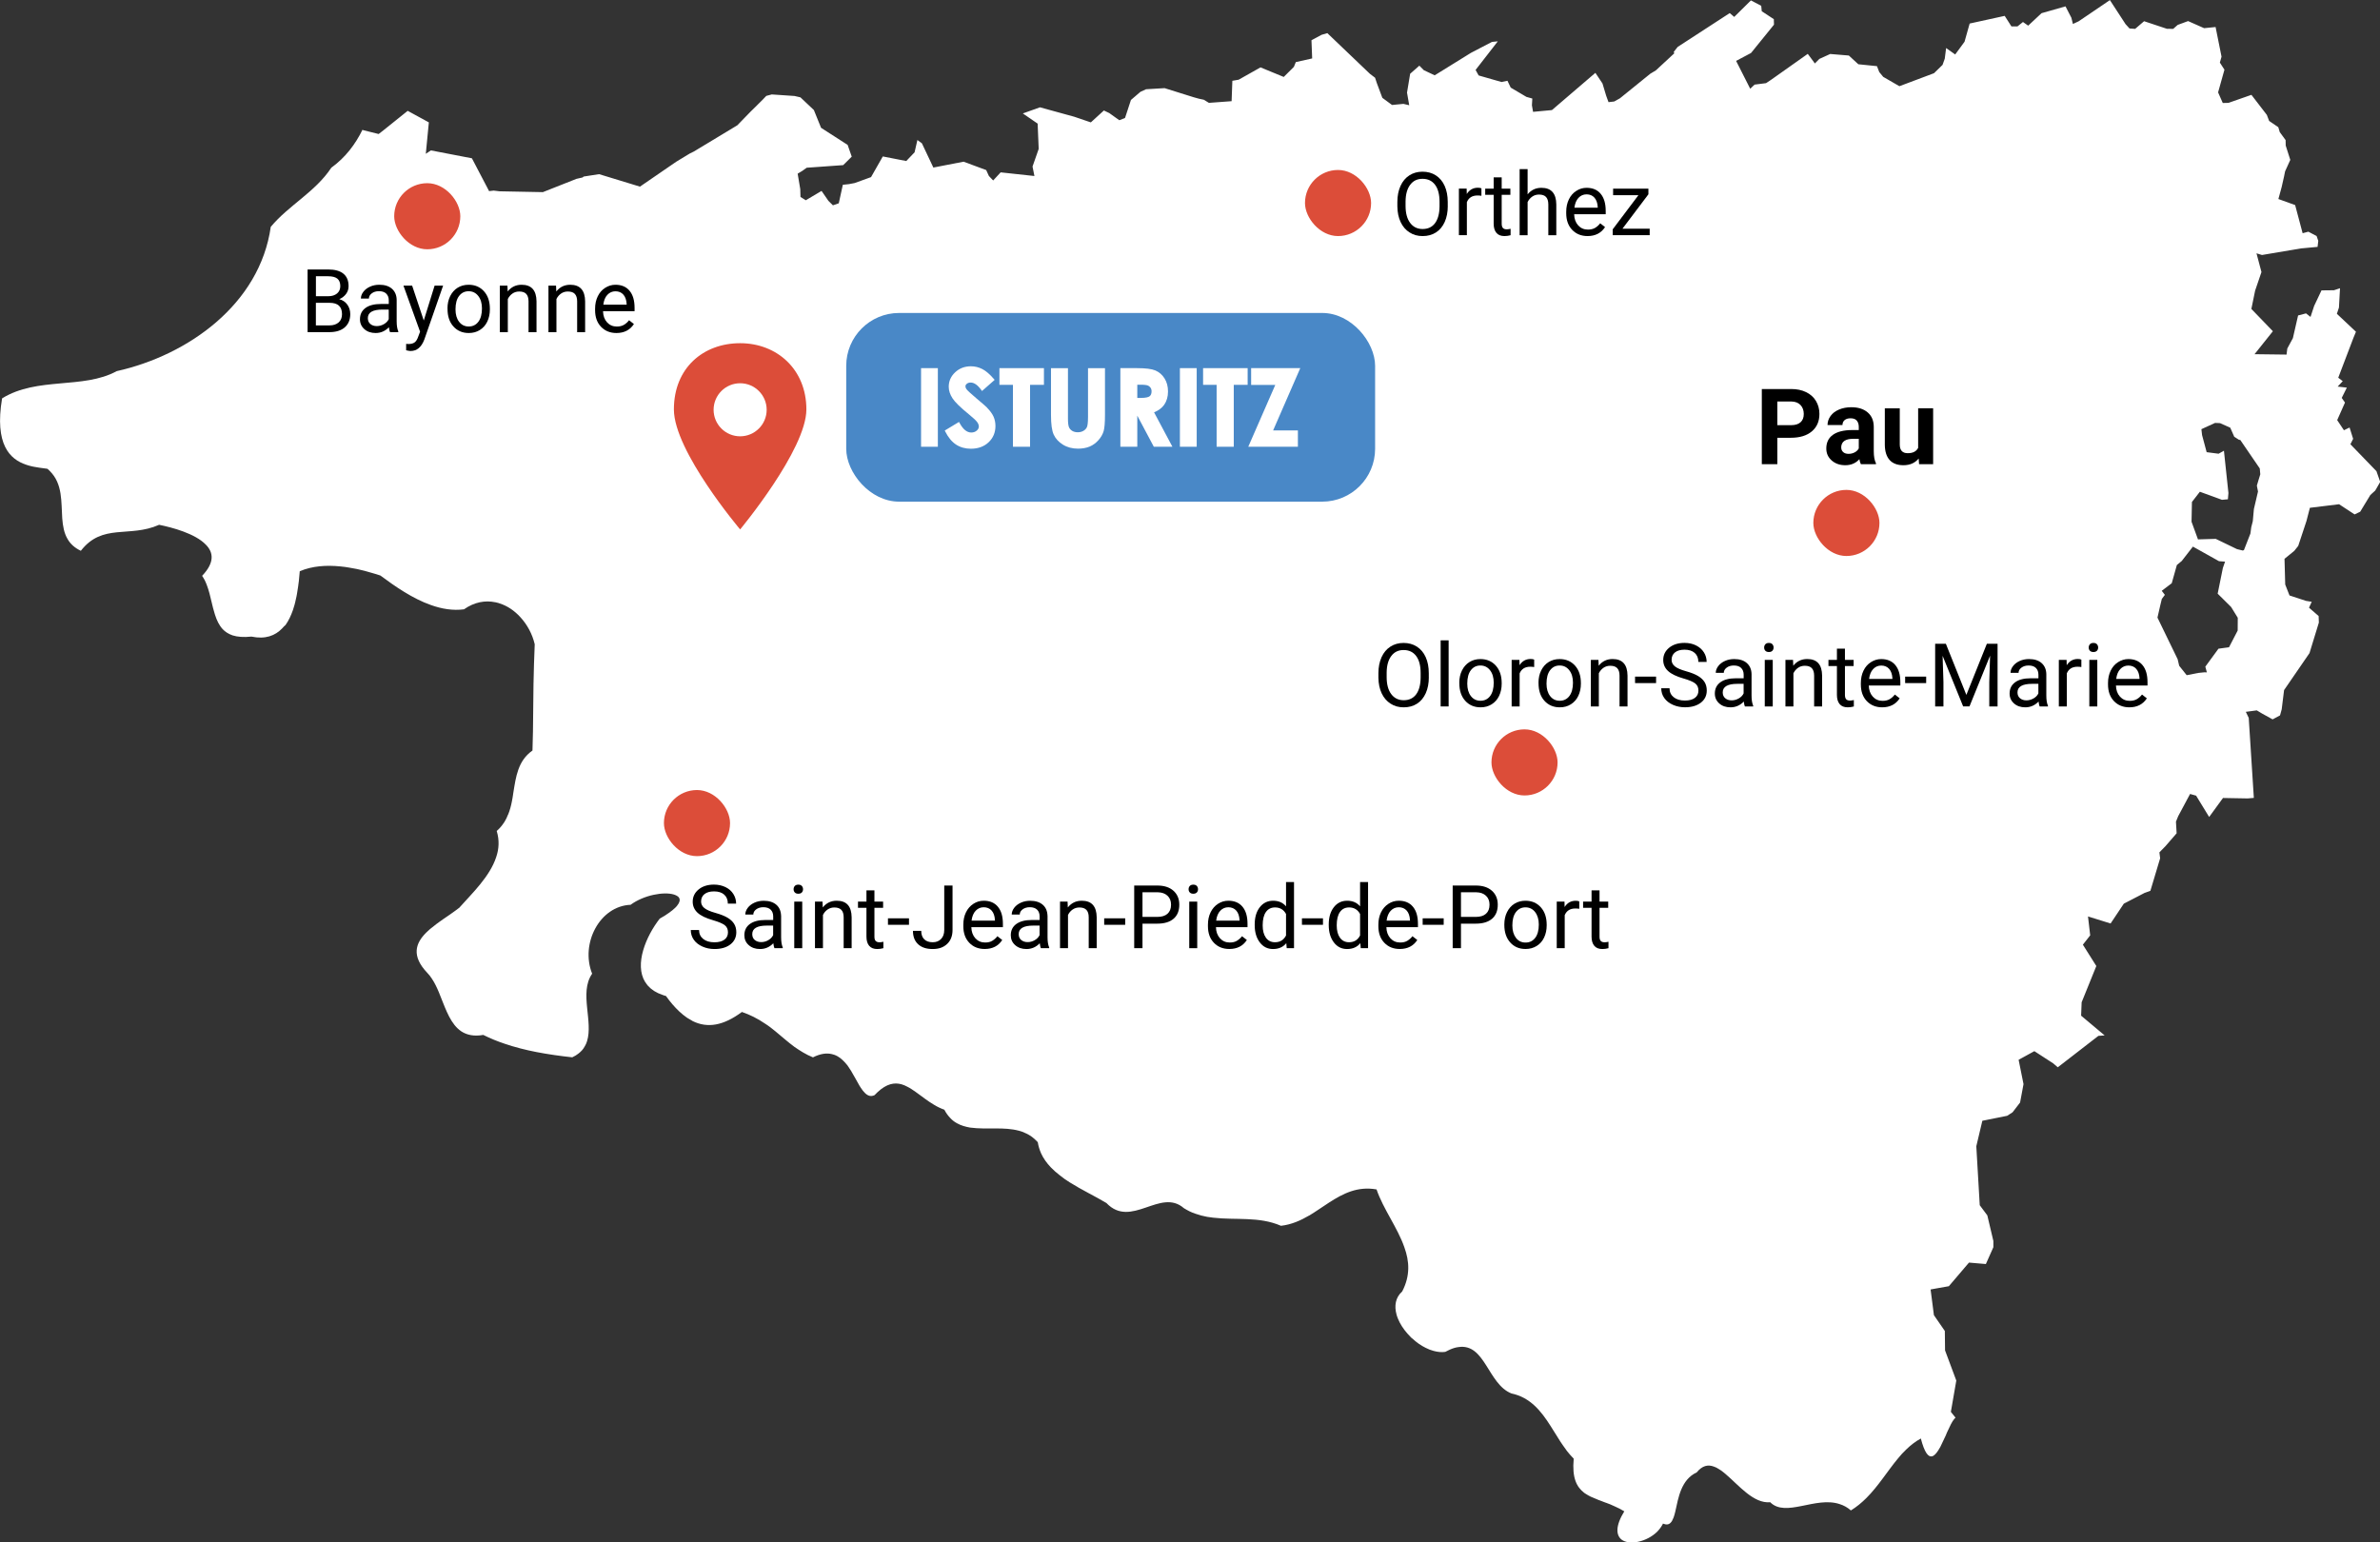 <?xml version="1.0" encoding="UTF-8"?>
<svg id="uuid-a0e49510-6b6f-45c3-a4ea-60b398b3156f" data-name="Calque 1" xmlns="http://www.w3.org/2000/svg" viewBox="0 0 540 350">
  <rect x="0" y="0" width="540" height="350" fill="#333333" stroke="none"/>
  <path id="uuid-6eecf4e0-1e07-4378-b266-ecbed7e36019" data-name="Carte 64" d="M503.49,127.36l-5.94-3.32-2.53,3.26-1.11.92-1.16,4.13-2.27,1.72.71.92-.69.92-.35,1.44-.64,2.8,4.58,9.44.35,1.49,1.7,2.14,2.67-.52,1.37-.14.54.02-.35-1.3,2.98-4.07,2.4-.34,1.96-3.78.02-2.9-1.51-2.45-3.05-3.02,1.18-5.83.5-1.44-1.38-.1ZM498.69,122.4l4.04-.12,4.82,2.33,1.32.32.26-.1,1.47-3.76.19-1.43.35-1.37.25-2.76.93-3.97-.26-1.34.38-1.27.4-1.3-.12-1.33-4.42-6.46-.31-.05-1.06-.68-.9-2.05-2.32-1.04-1.13-.05-3.1,1.42.15,1.34,1.04,3.88,2.71.35,1.21-.68,1.02,9.6-.12,1.42-1.35.12-5.01-1.83-1.8,2.32-.09,4.48,1.46,4.01ZM64.02,142.6c-1.58,1.65-3.8,2.52-6.97,1.86-1.8.19-3.2.07-4.29-.28-.94-.33-1.66-.8-2.22-1.39-.83-.9-1.35-2.01-1.75-3.26-.05-.14-.09-.25-.12-.4-.25-.78-.44-1.58-.64-2.43-.31-1.34-.64-2.74-1.13-4-.15-.35-.28-.72-.45-1.04-.19-.33-.38-.68-.59-.99,2.88-3.02,2.58-5.33.83-7.08-2.41-2.51-7.59-3.89-10.59-4.5-6.74,3-12.84-.43-17.76,5.9-1.44-.68-2.4-1.61-2.99-2.64-.83-1.37-1.09-3-1.23-4.72-.26-3.69.14-7.82-2.81-10.73-.16-.19-.35-.35-.56-.52-.53-.09-1.13-.15-1.82-.25-.4-.06-.83-.14-1.25-.21-.14-.05-.31-.07-.44-.09-.44-.09-.9-.24-1.33-.38-3.67-1.24-7.19-4.57-5.44-15.05,8.02-4.96,18.38-2.02,26.01-6.18,16.27-3.63,32.47-15.24,34.95-32.74,4.04-4.88,10.07-7.88,13.74-13.42,3.22-2.34,5.45-5.31,7.07-8.61l.19.09,3.48.87,1.12-.87,5.47-4.39,4.8,2.62-.69,7.13,1.16-.77,9.3,1.79,3.9,7.45,1.04-.12,1.33.16,9.83.19,7.64-3.02,1.37-.31.25-.21,3.5-.54,9.27,2.83,8.23-5.65,1.22-.74,1.83-1.11.95-.47,9.86-5.95,3.05-3.14,1.04-1.02,1.68-1.67.8-.84,1.25-.33,5.16.35,1.34.31,3.05,2.88,1.63,4.03,6.03,3.88.93,2.67-1.94,1.92-6.84.49-1.44.1-.99.71-1.06.64.59,3.51.05,1.77,1.21.75,3.57-2.12,1.56,2.26,1.02,1.01,1.33-.46.92-4.2,1.4-.15,1.3-.25,3.7-1.34,2.67-4.69,5.32,1.04,1.89-1.98.64-2.79,1.02.75,2.6,5.5,6.86-1.33,5.13,1.9.61,1.34.97,1.02,1.7-1.84,7.66.83-.43-2.15,1.4-4-.24-5.74-3.36-2.31,3.89-1.39,7.78,2.14,3.76,1.28,2.96-2.7,1.23.59,2.27,1.62,1.3-.52,1.34-4.08,2.15-1.84,1.28-.59,4.21-.25,6.64,2.08,1.12.31,1.13.24,1.16.71,5.15-.38.17-4.63,1.42-.24,4.97-2.8,5.27,2.17,2.3-2.29.44-1.08,3.71-.83-.16-4.13,2.29-1.23,1.31-.38,9.65,9.22,1.18.9.4,1.21,1.25,3.35,2.2,1.62,2.58-.25,1.32.31-.5-2.86.71-4.28,2.09-1.84,1.02,1.03,2.46,1.16,8.23-5.1,4.76-2.48,1.33-.13-5.04,6.49.69,1.25,5.2,1.49,1.34-.28.74,1.55,3.57,2.11,1.33.37-.09,1.53.26,1.49,4.28-.4,9.86-8.45,1.61,2.41.85,2.82.52,1.42,1.3-.15,1.3-.73,6.88-5.57,1.25-.75,4.19-3.88-.12-.33.9-1.13,11.8-7.67,1.02.87,3.79-3.75,2.34,1.23.12,1.23,2.74,1.8.03,1.25-5.2,6.42-3.39,1.8,3.2,6.32.99-.94,2.6-.33,1.13-.75,8.34-5.9.81,1.09.8,1.09,1.02-1.03,2.46-1.12,4.23.35,2.15,1.98,4.23.43.52,1.34.9,1.09,3.67,2.12,7.85-2.95,1.94-1.89.5-1.4.31-2.42,2.06,1.46,2.12-2.89,1.16-4.13,7.95-1.74,1.53,2.39h1.37l1.25-1,1.18.83,3.03-2.83,5.44-1.55,1.33,2.58.35,1.42,1.3-.61,7.09-4.81,3.55,5.45.9.99,1.28.09,2.03-1.74,5.17,1.72,1.43.02,1.02-.9,2.36-.87,3.64,1.61,2.6-.26,1.35,6.73-.38,1.34,1.04,1.61-1.44,5.15,1.06,2.41,1.3-.03,5.2-1.82,3.5,4.55.52,1.37,2.08,1.42.33,1.11,1.33,1.82.02,1.23,1.04,3.26-1.18,2.6-.24,1.18-.54,2.39-.74,2.71,3.8,1.37,1.7,6.39,1.3-.35,1.87.99.38,1.09-.16,1.37-3.79.35-8.82,1.49-1.25-.38,1.13,4.25-1.44,4.22-.85,4.15,4.88,5.06-4.16,5.21,7.26.09.17-1.37,1.27-2.36,1.18-5.15,1.8-.47,1.02.8.83-2.51,1.66-3.51,2.83-.03,1.37-.46-.24,4.38-.47,1.43,1.09,1.02,3.24,3.05-.54,1.3-3.48,9.13,1.02.78-1.15,1.23,2.08.24-1.16,2.33.74,1.06-1.77,3.98,1.53,2.3,1.28-.62.81,2.57-.62,1.23,5.91,6.11.85,2.43-.74,1.3-.4.68-1.09.99-2.31,3.8-1.27.61-3.52-2.31-6.62.81-.26.99-.52,2.01-1.87,5.65-.9,1.13-2.21,1.8.16,5.83.97,2.48,3.74,1.23,1.3.21-.61,1.34,2.18,1.89.05,1.49-2.12,6.92-5.77,8.4-.54,4.37-.38,1.37-1.68.9-2.41-1.33-1.18-.71-2.49.33.66,1.37,1.16,18.16-1.4.12-5.6-.1-3.14,4.31-2.96-4.84-1.37-.38-2.7,5.05-.5,1.23.15,2.64-2.51,2.9-1.4,1.43.17,1.34-2.21,7.38-1.3.47-4.73,2.45-3,4.5-5.13-1.6.5,4.29-1.66,2.12,3.05,4.84-3.33,8.23-.12,3.04,5.34,4.48-1.42.1-9.21,7.13-1.06-.9-4.26-2.76-3.57,1.96,1.11,5.52-.78,4.18-1.7,2.21-1.23.8-5.63,1.13-1.37,5.78.78,13.38,1.72,2.31,1.37,5.8v1.42l-1.7,3.82-3.83-.33-4.57,5.36-2.77.49-1.37.25.75,5.83,2.48,3.59.05,4.41,2.55,6.84-1.23,7.1,1.06,1.33s-.09.07-.14.14c-.07.05-.13.09-.17.17-.47.54-.97,1.6-1.52,2.8-.13.25-.24.54-.35.83-.31.68-.64,1.39-.97,2.05-.12.24-.24.49-.35.73,0,0-.03,0-.03.03-.14.21-.25.44-.38.64-.47.74-.94,1.25-1.42,1.37-.85.21-1.7-.8-2.55-4.06,0,0-.02,0-.02.03-1.23.68-2.29,1.51-3.29,2.48-.66.61-1.27,1.3-1.87,2.03-2.4,2.88-4.42,6.24-7.19,9-1.04,1.04-2.21,2.01-3.5,2.8-.8-.71-1.65-1.16-2.55-1.44-5.46-1.82-12.25,3.1-15.75-.42-3.8.34-7.06-3.8-10.1-6.37,0,0,0-.02-.02-.02-.13-.12-.26-.24-.41-.34-.37-.31-.75-.59-1.13-.8-.38-.25-.75-.44-1.13-.56-1.33-.5-2.62-.24-3.9,1.33-3.55,1.62-4.16,5.83-4.82,8.75v.03c-.07.28-.14.56-.21.8-.07.28-.17.53-.25.75-.09.21-.19.43-.28.59v.03c-.12.19-.22.34-.34.45-.4.43-.94.54-1.75.21-.06.16-.16.33-.25.47-.19.33-.4.62-.64.9-.12.14-.24.28-.38.43-2.33,2.33-6.34,3.21-8.13,1.82-1.23-.99-1.44-3.05.64-6.42h-.03c-.71-.44-1.44-.8-2.15-1.11-.68-.33-1.4-.62-2.05-.85h-.03c-.5-.21-.99-.38-1.46-.56h-.03c-.61-.25-1.21-.5-1.77-.75h-.02c-.43-.21-.81-.42-1.18-.66-.15-.1-.26-.19-.38-.25-1.77-1.37-2.77-3.44-2.39-7.69v-.07c-.57-.57-1.11-1.21-1.63-1.86v-.03c-.52-.69-.99-1.4-1.49-2.12.03-.02,0-.02,0-.02-.71-1.12-1.4-2.27-2.12-3.38-2.15-3.38-4.61-6.49-8.87-7.38-5.37-2.1-5.98-11.49-12.08-10.52-.57.07-1.21.26-1.89.56-.34.15-.68.31-1.06.52-.83.12-1.72.03-2.61-.21-.62-.16-1.25-.4-1.84-.71-1.06-.52-2.08-1.23-2.98-2.08-.16-.09-.31-.24-.43-.38-.26-.26-.52-.53-.73-.78-.93-1.06-1.68-2.22-2.15-3.39-.12-.31-.24-.61-.31-.9-.54-1.96-.28-3.87,1.28-5.26,1.87-3.59,1.63-6.87.5-10-1.54-4.47-4.8-8.7-6.32-13.16h-.03c-4.3-.75-7.56.94-10.73,2.98-1.49.96-2.96,2.01-4.51,2.95,0,.03-.03,0-.03,0-1.93,1.13-3.99,2.05-6.38,2.33-4.99-2.17-10.31-1.25-15.37-1.84-.47-.05-.93-.12-1.37-.19-.9-.16-1.8-.4-2.67-.71-.45-.14-.9-.33-1.33-.54-.43-.21-.84-.45-1.28-.71-5.34-4.69-11.96,4.72-17.59-1.18-2.51-1.51-5.56-2.95-8.33-4.69-.8-.5-1.58-1.04-2.29-1.63-.71-.54-1.37-1.13-1.99-1.77-.93-.97-1.68-2.02-2.22-3.2-.35-.8-.61-1.65-.75-2.55h-.03c-.16-.19-.33-.35-.5-.5-.19-.19-.38-.35-.57-.5-.31-.26-.64-.47-.97-.66-.22-.12-.43-.24-.66-.33-.52-.26-1.06-.45-1.61-.59-1.63-.43-3.39-.5-5.11-.5-2.01,0-3.99.06-5.82-.19-.03,0-.03-.03-.05,0-1.06-.19-2.08-.47-3.01-.99-.57-.31-1.09-.71-1.56-1.23-.47-.5-.93-1.11-1.3-1.84-.85-.31-1.63-.68-2.39-1.15-.74-.43-1.44-.93-2.12-1.42l-.03-.03c-.66-.5-1.33-.99-1.96-1.43-.66-.47-1.3-.9-1.94-1.21-.43-.24-.85-.4-1.25-.52-1.65-.47-3.4-.15-5.48,1.79-.22.19-.43.4-.66.66-.83.4-1.52.16-2.15-.45-.33-.31-.66-.73-.97-1.21-.07-.15-.16-.25-.26-.4-.37-.64-.75-1.37-1.18-2.1,0-.03-.02-.03-.02-.03-.24-.44-.5-.9-.76-1.33-.09-.17-.18-.31-.31-.47-.16-.28-.38-.56-.56-.83,0,0-.03,0-.03-.03-.22-.25-.43-.53-.66-.75-.12-.15-.24-.26-.35-.35-.35-.34-.75-.64-1.16-.87-.24-.14-.5-.25-.75-.34-.19-.05-.35-.09-.54-.15-1.16-.28-2.58-.12-4.28.74-.83-.34-1.56-.71-2.27-1.13-.69-.4-1.31-.83-1.92-1.24-1.53-1.13-2.89-2.36-4.33-3.54-.75-.62-1.53-1.23-2.39-1.77-.78-.54-1.66-1.06-2.6-1.53-.78-.4-1.66-.75-2.61-1.09-4.19,3.11-7.81,3.75-11.21,2.05-.03,0-.03-.03-.03-.03-.4-.21-.8-.45-1.21-.71-.61-.43-1.21-.9-1.8-1.46-.99-.94-1.99-2.08-2.96-3.45l-.03-.03c-.26-.06-.52-.14-.75-.24-1.44-.47-2.51-1.18-3.29-2.03-.24-.28-.47-.59-.66-.9l-.03-.02c-2.43-3.99.16-10.29,3.33-14.37.81-.45,1.52-.87,2.08-1.3.57-.4,1.04-.78,1.4-1.13.18-.17.35-.35.47-.52.26-.31.43-.62.5-.87.15-.4.07-.75-.16-1.04-.24-.25-.62-.46-1.11-.61-2.22-.66-6.69.07-9.8,2.34-7,.28-11.44,8.8-8.72,15.64-1.53,2.19-1.42,4.97-1.13,7.81.26,2.64.66,5.28-.02,7.48-.05.16-.12.31-.16.44v.02c-.12.28-.26.57-.43.84-.15.28-.34.54-.57.8-.21.24-.47.47-.73.68-.4.33-.9.64-1.47.9-2.58-.28-5.37-.66-8.16-1.2-2.41-.47-4.87-1.09-7.21-1.89-1.68-.56-3.29-1.23-4.82-1.99-2.13.38-3.74,0-4.97-.8-.31-.21-.59-.44-.85-.68-2.03-1.93-3.03-5.26-4.26-8.21-.47-1.12-.97-2.17-1.58-3.07-.31-.5-.66-.92-1.04-1.32-3.67-3.87-2.67-6.73-.24-9.15.52-.52,1.13-1.04,1.77-1.51.4-.34.8-.62,1.23-.93.28-.19.54-.38.83-.59.54-.35,1.09-.74,1.59-1.09.25-.19.54-.38.8-.57.5-.34.97-.71,1.4-1.05v-.03c2.74-3.09,6.81-6.93,8.25-11.35.64-1.86.75-3.85.12-5.93.35-.31.69-.64.97-.99.28-.33.54-.69.75-1.03.03,0,.03-.02.03-.02.33-.54.61-1.12.83-1.71,0,0,.03,0,.03-.03.38-.94.64-1.93.83-2.92.07-.28.12-.59.16-.87.05-.35.12-.71.16-1.06.59-3.63,1.02-7.29,4.35-9.63.09-2.74.15-5.69.16-8.73.03-2.01.05-4.06.07-6.13v-.09c.07-3.1.14-6.18.28-9.16-.54-2.33-1.72-4.48-3.26-6.15-1.33-1.46-2.91-2.55-4.68-3.11-.21-.09-.43-.14-.64-.19-.12-.05-.26-.06-.4-.09-2.27-.46-4.7-.05-7.07,1.61-2.51.33-5.04-.09-7.5-.97-4.16-1.46-8.13-4.22-11.47-6.7-.64-.21-1.3-.43-1.99-.61-.52-.17-1.04-.31-1.58-.45-1.13-.31-2.31-.54-3.48-.73-.31-.05-.62-.1-.93-.15-.35-.05-.71-.07-1.04-.12-3.22-.33-6.45-.12-9.27,1.09-.05.61-.12,1.3-.19,2.05t0,.05c-.05.35-.09.74-.15,1.12t0,.05c-.09.59-.19,1.18-.28,1.79-.03.21-.06.45-.12.66-.09.43-.19.83-.28,1.25-.05.21-.09.42-.16.64-.12.44-.25.84-.38,1.23-.43,1.23-.97,2.38-1.66,3.35-.29.22-.51.5-.78.79Z" style="fill: #fff;"/>
  <rect x="296.09" y="38.57" width="15" height="15" rx="7.5" ry="7.5" style="fill: #dc4d39;"/>
  <rect x="411.43" y="111.17" width="15" height="15" rx="7.5" ry="7.5" style="fill: #dc4d39;"/>
  <rect x="338.4" y="165.51" width="15" height="15" rx="7.5" ry="7.5" style="fill: #dc4d39;"/>
  <rect x="89.44" y="41.57" width="15" height="15" rx="7.5" ry="7.5" style="fill: #dc4d39;"/>
  <rect x="150.64" y="179.28" width="15" height="15" rx="7.5" ry="7.5" style="fill: #dc4d39;"/>
  <path d="M167.93,77.88c-8.3,0-15.03,5.56-15.03,15.03,0,9.47,15.03,27.23,15.03,27.23,0,0,15.03-18.08,15.03-27.23,0-9.15-6.73-15.03-15.03-15.03ZM167.93,99.01c-3.32,0-6.02-2.7-6.02-6.02,0-3.32,2.7-6.02,6.02-6.02s6.02,2.7,6.02,6.02-2.7,6.02-6.02,6.02Z" style="fill: #dc4d39;"/>
  <g>
    <rect x="192" y="71.02" width="120" height="42.82" rx="12" ry="12" transform="translate(504 184.86) rotate(180)" style="fill: #4988c7;"/>
    <g>
      <rect x="208.98" y="83.54" width="3.81" height="17.84" style="fill: #fff;"/>
      <path d="M223.96,92.5c-.28-.28-1.03-.94-2.3-2-1.32-1.12-2.12-1.85-2.37-2.18-.16-.21-.24-.43-.24-.66,0-.21.1-.39.31-.57.23-.19.52-.28.88-.28.79,0,1.59.56,2.39,1.67l.18.25,2.87-2.53-.18-.2c-.93-1.08-1.81-1.84-2.62-2.25-.82-.42-1.69-.63-2.59-.63-1.41,0-2.61.46-3.57,1.36-.97.91-1.46,2.01-1.46,3.28,0,.88.29,1.77.87,2.65.57.87,1.78,2.05,3.71,3.62.97.79,1.6,1.38,1.87,1.75.25.34.38.68.38,1.01,0,.35-.16.66-.48.93-.34.29-.74.43-1.25.43-.97,0-1.86-.72-2.63-2.15l-.14-.25-3.23,1.95.11.23c.67,1.33,1.49,2.32,2.44,2.95.96.63,2.09.95,3.37.95,1.64,0,2.99-.49,4.02-1.46,1.03-.97,1.56-2.22,1.56-3.71,0-.76-.15-1.48-.44-2.13-.29-.64-.79-1.32-1.47-2.01Z" style="fill: #fff;"/>
      <polygon points="226.76 87.33 229.83 87.33 229.83 101.38 233.71 101.38 233.71 87.33 236.86 87.33 236.86 83.54 226.76 83.54 226.76 87.33" style="fill: #fff;"/>
      <path d="M246.86,94.59c0,1.39-.12,2-.22,2.26-.14.36-.39.65-.76.88-.37.24-.83.36-1.35.36-.49,0-.92-.11-1.26-.32-.34-.21-.58-.48-.73-.83-.15-.36-.23-1.01-.23-1.94v-11.45h-3.85v10.58c0,2.12.2,3.59.62,4.5.42.91,1.13,1.68,2.1,2.28.97.6,2.12.9,3.42.9.99,0,1.87-.16,2.62-.47.76-.32,1.43-.81,2.01-1.46.58-.65.97-1.35,1.18-2.06.2-.71.3-1.91.3-3.7v-10.58h-3.85v11.04Z" style="fill: #fff;"/>
      <path d="M264.14,91.84c.58-.81.87-1.82.87-3.01,0-1.13-.26-2.12-.78-2.95-.52-.84-1.22-1.44-2.08-1.81-.85-.36-2.22-.53-4.19-.53h-3.76v17.84h3.84v-7.06l3.75,7.06h4.22l-4.16-7.81c1-.41,1.77-.98,2.3-1.72ZM260.81,89.94c-.24.17-.78.36-2.01.36h-.76v-3h.63c1.04,0,1.51.09,1.71.17.28.1.49.27.66.5.16.23.24.5.24.83,0,.55-.16.92-.47,1.14Z" style="fill: #fff;"/>
      <rect x="267.71" y="83.54" width="3.81" height="17.84" style="fill: #fff;"/>
      <polygon points="272.97 87.33 276.04 87.33 276.04 101.38 279.93 101.38 279.93 87.33 283.08 87.33 283.08 83.54 272.97 83.54 272.97 87.33" style="fill: #fff;"/>
      <polygon points="295.02 83.54 283.87 83.54 283.87 87.35 289.35 87.35 283.22 101.38 294.48 101.38 294.48 97.67 288.86 97.67 295.02 83.54" style="fill: #fff;"/>
    </g>
  </g>
  <g>
    <path d="M324.19,153.66c0,1.39-.23,2.61-.7,3.65s-1.13,1.83-1.99,2.38-1.86.82-3.01.82-2.11-.27-2.98-.83-1.54-1.33-2.02-2.35-.72-2.2-.74-3.54v-1.03c0-1.37.24-2.57.71-3.62s1.15-1.85,2.02-2.41,1.86-.83,2.98-.83,2.14.27,3.01.83,1.54,1.35,2.01,2.39.7,2.26.7,3.65v.9ZM322.33,152.74c0-1.69-.34-2.98-1.02-3.88s-1.62-1.35-2.84-1.35-2.12.45-2.8,1.35-1.03,2.15-1.05,3.75v1.04c0,1.63.34,2.92,1.03,3.85s1.63,1.4,2.84,1.4,2.15-.44,2.81-1.32,1.01-2.15,1.03-3.79v-1.05Z"/>
    <path d="M328.68,160.31h-1.81v-15h1.81v15Z"/>
    <path d="M331.1,154.93c0-1.04.2-1.97.61-2.79s.97-1.46,1.7-1.91,1.55-.67,2.49-.67c1.44,0,2.6.5,3.49,1.49s1.33,2.32,1.33,3.97v.13c0,1.03-.2,1.95-.59,2.77s-.96,1.45-1.69,1.91-1.57.68-2.52.68c-1.43,0-2.59-.5-3.48-1.49s-1.33-2.31-1.33-3.96v-.13ZM332.91,155.14c0,1.17.27,2.11.82,2.82s1.27,1.06,2.18,1.06,1.65-.36,2.19-1.08.81-1.73.81-3.02c0-1.16-.27-2.1-.83-2.82s-1.28-1.08-2.19-1.08-1.61.35-2.16,1.06-.82,1.73-.82,3.05Z"/>
    <path d="M348.09,151.37c-.27-.05-.57-.07-.89-.07-1.19,0-1.99.5-2.41,1.51v7.5h-1.81v-10.57h1.76l.03,1.22c.59-.94,1.43-1.42,2.52-1.42.35,0,.62.05.8.14v1.68Z"/>
    <path d="M349.07,154.93c0-1.04.2-1.97.61-2.79s.97-1.46,1.7-1.91,1.55-.67,2.49-.67c1.44,0,2.6.5,3.49,1.49s1.33,2.32,1.33,3.97v.13c0,1.03-.2,1.95-.59,2.77s-.96,1.45-1.69,1.91-1.57.68-2.52.68c-1.43,0-2.59-.5-3.48-1.49s-1.33-2.31-1.33-3.96v-.13ZM350.89,155.14c0,1.17.27,2.11.82,2.82s1.27,1.06,2.18,1.06,1.65-.36,2.19-1.08.81-1.73.81-3.02c0-1.16-.27-2.1-.83-2.82s-1.28-1.08-2.19-1.08-1.61.35-2.16,1.06-.82,1.73-.82,3.05Z"/>
    <path d="M362.67,149.74l.06,1.33c.81-1.02,1.86-1.52,3.16-1.52,2.23,0,3.36,1.26,3.38,3.78v6.98h-1.81v-6.99c0-.76-.18-1.32-.52-1.69s-.87-.55-1.6-.55c-.59,0-1.1.16-1.54.47s-.79.72-1.04,1.23v7.53h-1.81v-10.57h1.71Z"/>
    <path d="M375.75,155.01h-4.77v-1.47h4.77v1.47Z"/>
    <path d="M381.98,153.97c-1.61-.46-2.78-1.03-3.51-1.7s-1.1-1.51-1.1-2.5c0-1.12.45-2.05,1.34-2.78s2.06-1.1,3.49-1.1c.98,0,1.85.19,2.61.57s1.36.9,1.78,1.56.63,1.39.63,2.18h-1.88c0-.86-.27-1.54-.82-2.03-.55-.49-1.32-.74-2.31-.74-.92,0-1.65.2-2.16.61-.52.41-.78.97-.78,1.7,0,.58.25,1.07.74,1.47.49.4,1.33.77,2.51,1.1s2.11.7,2.77,1.1,1.16.87,1.48,1.4.48,1.16.48,1.88c0,1.15-.45,2.08-1.35,2.77s-2.1,1.04-3.6,1.04c-.98,0-1.89-.19-2.73-.56s-1.5-.89-1.96-1.54-.69-1.39-.69-2.22h1.88c0,.86.32,1.54.95,2.04s1.48.75,2.54.75c.99,0,1.75-.2,2.28-.61s.79-.95.79-1.65-.24-1.24-.73-1.62-1.37-.76-2.66-1.13Z"/>
    <path d="M395.9,160.31c-.1-.21-.19-.58-.25-1.11-.84.87-1.84,1.31-3.01,1.31-1.04,0-1.9-.29-2.56-.88s-1-1.34-1-2.24c0-1.1.42-1.95,1.25-2.56s2.01-.91,3.53-.91h1.76v-.83c0-.63-.19-1.13-.57-1.51s-.93-.56-1.67-.56c-.64,0-1.19.16-1.62.49s-.65.72-.65,1.18h-1.82c0-.53.19-1.04.56-1.53s.88-.88,1.52-1.17,1.35-.43,2.11-.43c1.22,0,2.17.3,2.86.91s1.05,1.45,1.07,2.51v4.86c0,.97.12,1.74.37,2.31v.16h-1.89ZM392.9,158.93c.57,0,1.1-.15,1.61-.44s.88-.67,1.1-1.14v-2.17h-1.42c-2.21,0-3.32.65-3.32,1.94,0,.57.19,1.01.57,1.33s.86.48,1.46.48Z"/>
    <path d="M400.27,146.94c0-.29.09-.54.27-.74s.44-.3.8-.3.62.1.8.3c.18.2.27.45.27.74s-.09.54-.27.73c-.18.2-.45.29-.8.29s-.62-.1-.8-.29-.27-.44-.27-.73ZM402.22,160.31h-1.81v-10.57h1.81v10.57Z"/>
    <path d="M406.82,149.74l.06,1.33c.81-1.02,1.86-1.52,3.16-1.52,2.23,0,3.36,1.26,3.38,3.78v6.98h-1.81v-6.99c0-.76-.18-1.32-.52-1.69s-.87-.55-1.6-.55c-.59,0-1.1.16-1.54.47s-.79.72-1.04,1.23v7.53h-1.81v-10.57h1.71Z"/>
    <path d="M418.6,147.19v2.56h1.97v1.4h-1.97v6.56c0,.42.09.74.26.95.18.21.48.32.9.32.21,0,.5-.04.86-.12v1.46c-.48.13-.94.19-1.39.19-.81,0-1.42-.24-1.83-.73s-.62-1.18-.62-2.08v-6.55h-1.92v-1.4h1.92v-2.56h1.81Z"/>
    <path d="M427.06,160.51c-1.43,0-2.6-.47-3.5-1.41s-1.35-2.2-1.35-3.77v-.33c0-1.05.2-1.98.6-2.81s.96-1.47,1.68-1.93,1.5-.7,2.34-.7c1.37,0,2.44.45,3.2,1.36s1.14,2.2,1.14,3.89v.75h-7.16c.03,1.04.33,1.88.91,2.52s1.32.96,2.22.96c.64,0,1.18-.13,1.62-.39s.83-.61,1.16-1.04l1.1.86c-.89,1.36-2.21,2.04-3.98,2.04ZM426.84,151.03c-.73,0-1.34.27-1.84.8s-.8,1.27-.92,2.23h5.29v-.14c-.05-.92-.3-1.63-.74-2.13s-1.04-.76-1.8-.76Z"/>
    <path d="M437.03,155.01h-4.77v-1.47h4.77v1.47Z"/>
    <path d="M441.5,146.09l4.65,11.6,4.65-11.6h2.43v14.22h-1.88v-5.54l.18-5.98-4.67,11.51h-1.44l-4.66-11.48.19,5.95v5.54h-1.88v-14.22h2.42Z"/>
    <path d="M462.78,160.31c-.1-.21-.19-.58-.25-1.11-.84.87-1.84,1.31-3.01,1.31-1.04,0-1.9-.29-2.56-.88s-1-1.34-1-2.24c0-1.1.42-1.95,1.25-2.56s2.01-.91,3.53-.91h1.76v-.83c0-.63-.19-1.13-.57-1.51s-.93-.56-1.67-.56c-.64,0-1.18.16-1.62.49s-.65.72-.65,1.18h-1.82c0-.53.19-1.04.56-1.53s.88-.88,1.52-1.17,1.35-.43,2.11-.43c1.22,0,2.17.3,2.86.91s1.05,1.45,1.07,2.51v4.86c0,.97.12,1.74.37,2.31v.16h-1.89ZM459.78,158.93c.57,0,1.1-.15,1.61-.44s.88-.67,1.1-1.14v-2.17h-1.42c-2.21,0-3.32.65-3.32,1.94,0,.57.19,1.01.57,1.33s.86.48,1.46.48Z"/>
    <path d="M472.24,151.37c-.27-.05-.57-.07-.89-.07-1.18,0-1.99.5-2.41,1.51v7.5h-1.81v-10.57h1.76l.03,1.22c.59-.94,1.43-1.42,2.52-1.42.35,0,.62.05.8.14v1.68Z"/>
    <path d="M473.91,146.94c0-.29.09-.54.27-.74s.44-.3.8-.3.62.1.8.3.27.45.27.74-.09.54-.27.73-.45.29-.8.29-.62-.1-.8-.29-.27-.44-.27-.73ZM475.86,160.31h-1.81v-10.57h1.81v10.57Z"/>
    <path d="M483.14,160.51c-1.43,0-2.6-.47-3.5-1.41s-1.35-2.2-1.35-3.77v-.33c0-1.05.2-1.98.6-2.81s.96-1.47,1.68-1.93,1.5-.7,2.34-.7c1.37,0,2.44.45,3.2,1.36s1.14,2.2,1.14,3.89v.75h-7.16c.03,1.04.33,1.88.91,2.52s1.32.96,2.22.96c.64,0,1.18-.13,1.62-.39s.83-.61,1.16-1.04l1.1.86c-.89,1.36-2.21,2.04-3.98,2.04ZM482.91,151.03c-.73,0-1.34.27-1.84.8s-.8,1.27-.92,2.23h5.29v-.14c-.05-.92-.3-1.63-.74-2.13s-1.04-.76-1.8-.76Z"/>
  </g>
  <g>
    <path d="M69.79,75.37v-14.22h4.65c1.54,0,2.7.32,3.48.96s1.17,1.58,1.17,2.83c0,.66-.19,1.25-.57,1.76s-.89.91-1.54,1.19c.77.21,1.38.62,1.82,1.23s.67,1.32.67,2.15c0,1.28-.41,2.28-1.24,3.01s-2,1.09-3.51,1.09h-4.93ZM71.67,67.22h2.83c.82,0,1.48-.21,1.97-.62.49-.41.74-.97.74-1.67,0-.78-.23-1.35-.68-1.71-.46-.36-1.15-.53-2.08-.53h-2.77v4.53ZM71.67,68.72v5.12h3.1c.87,0,1.56-.23,2.07-.68s.76-1.08.76-1.87c0-1.71-.93-2.57-2.79-2.57h-3.12Z"/>
    <path d="M88.49,75.37c-.1-.21-.19-.58-.25-1.11-.84.87-1.84,1.31-3.01,1.31-1.04,0-1.9-.29-2.56-.88s-1-1.34-1-2.24c0-1.1.42-1.95,1.25-2.56s2.01-.91,3.53-.91h1.76v-.83c0-.63-.19-1.13-.57-1.51s-.93-.56-1.67-.56c-.64,0-1.19.16-1.62.49s-.65.72-.65,1.18h-1.82c0-.53.19-1.04.56-1.53s.88-.88,1.52-1.17,1.35-.43,2.11-.43c1.22,0,2.17.3,2.86.91s1.05,1.45,1.07,2.51v4.86c0,.97.12,1.74.37,2.31v.16h-1.89ZM85.49,74c.57,0,1.1-.15,1.61-.44s.88-.67,1.1-1.14v-2.17h-1.42c-2.21,0-3.32.65-3.32,1.94,0,.57.19,1.01.57,1.33s.86.48,1.46.48Z"/>
    <path d="M96.15,72.73l2.46-7.92h1.93l-4.25,12.2c-.66,1.76-1.7,2.64-3.13,2.64l-.34-.03-.67-.13v-1.46l.49.04c.61,0,1.09-.12,1.43-.37s.62-.7.84-1.36l.4-1.07-3.77-10.45h1.97l2.64,7.92Z"/>
    <path d="M101.53,69.99c0-1.04.2-1.97.61-2.79s.97-1.46,1.7-1.91,1.55-.67,2.49-.67c1.44,0,2.6.5,3.49,1.49s1.33,2.32,1.33,3.97v.13c0,1.03-.2,1.95-.59,2.77s-.96,1.45-1.69,1.91-1.57.68-2.52.68c-1.43,0-2.59-.5-3.48-1.49s-1.33-2.31-1.33-3.96v-.13ZM103.35,70.21c0,1.17.27,2.11.82,2.82s1.27,1.06,2.18,1.06,1.65-.36,2.19-1.08.81-1.73.81-3.02c0-1.16-.27-2.1-.83-2.82s-1.28-1.08-2.19-1.08-1.61.35-2.16,1.06-.82,1.73-.82,3.05Z"/>
    <path d="M115.13,64.81l.06,1.33c.81-1.02,1.86-1.52,3.16-1.52,2.23,0,3.36,1.26,3.38,3.78v6.98h-1.81v-6.99c0-.76-.18-1.32-.52-1.69s-.87-.55-1.6-.55c-.59,0-1.1.16-1.54.47s-.79.72-1.04,1.23v7.53h-1.81v-10.57h1.71Z"/>
    <path d="M126.16,64.81l.06,1.33c.81-1.02,1.86-1.52,3.16-1.52,2.23,0,3.36,1.26,3.38,3.78v6.98h-1.81v-6.99c0-.76-.18-1.32-.52-1.69s-.87-.55-1.6-.55c-.59,0-1.1.16-1.54.47s-.79.72-1.04,1.23v7.53h-1.81v-10.57h1.71Z"/>
    <path d="M139.87,75.57c-1.43,0-2.6-.47-3.5-1.41s-1.35-2.2-1.35-3.77v-.33c0-1.05.2-1.98.6-2.81s.96-1.47,1.68-1.93,1.5-.7,2.34-.7c1.37,0,2.44.45,3.2,1.36s1.14,2.2,1.14,3.89v.75h-7.16c.03,1.04.33,1.88.91,2.52s1.32.96,2.22.96c.64,0,1.18-.13,1.62-.39s.83-.61,1.16-1.04l1.1.86c-.89,1.36-2.21,2.04-3.98,2.04ZM139.65,66.1c-.73,0-1.34.27-1.84.8-.5.53-.8,1.27-.92,2.23h5.29v-.14c-.05-.92-.3-1.63-.74-2.13s-1.04-.76-1.8-.76Z"/>
  </g>
  <g>
    <path d="M328.49,46.72c0,1.39-.23,2.61-.7,3.65s-1.13,1.83-1.99,2.38-1.86.82-3.01.82-2.11-.27-2.98-.83c-.87-.55-1.54-1.33-2.02-2.35s-.72-2.2-.74-3.54v-1.03c0-1.37.24-2.57.71-3.62.47-1.05,1.15-1.85,2.02-2.41s1.86-.83,2.98-.83,2.14.27,3.01.83,1.54,1.35,2.01,2.39.7,2.26.7,3.65v.9ZM326.62,45.81c0-1.69-.34-2.98-1.02-3.88-.68-.9-1.62-1.35-2.84-1.35s-2.12.45-2.8,1.35c-.68.9-1.03,2.15-1.05,3.75v1.04c0,1.63.34,2.92,1.03,3.85.69.93,1.63,1.4,2.84,1.4s2.15-.44,2.81-1.32,1.01-2.15,1.03-3.79v-1.05Z"/>
    <path d="M336.12,44.43c-.27-.05-.57-.07-.89-.07-1.19,0-1.99.5-2.41,1.51v7.5h-1.81v-10.57h1.76l.03,1.22c.59-.94,1.43-1.42,2.52-1.42.35,0,.62.05.8.14v1.68Z"/>
    <path d="M340.72,40.25v2.56h1.97v1.4h-1.97v6.56c0,.42.09.74.26.95.18.21.47.32.9.32.21,0,.49-.04.86-.12v1.46c-.48.13-.94.19-1.39.19-.81,0-1.42-.24-1.83-.73s-.62-1.18-.62-2.08v-6.55h-1.92v-1.4h1.92v-2.56h1.81Z"/>
    <path d="M346.61,44.09c.8-.98,1.84-1.47,3.12-1.47,2.23,0,3.36,1.26,3.38,3.78v6.98h-1.81v-6.99c0-.76-.18-1.32-.52-1.69s-.87-.55-1.6-.55c-.59,0-1.1.16-1.54.47-.44.31-.79.72-1.04,1.23v7.53h-1.81v-15h1.81v5.71Z"/>
    <path d="M360.21,53.57c-1.43,0-2.6-.47-3.5-1.41s-1.35-2.2-1.35-3.77v-.33c0-1.05.2-1.98.6-2.81s.96-1.47,1.68-1.93c.72-.47,1.5-.7,2.34-.7,1.38,0,2.44.45,3.2,1.36s1.14,2.2,1.14,3.89v.75h-7.16c.03,1.04.33,1.88.91,2.52.58.64,1.32.96,2.22.96.64,0,1.18-.13,1.62-.39.44-.26.83-.61,1.16-1.04l1.1.86c-.88,1.36-2.21,2.04-3.98,2.04ZM359.98,44.1c-.73,0-1.34.27-1.84.8-.49.53-.8,1.27-.92,2.23h5.29v-.14c-.05-.92-.3-1.63-.74-2.13-.44-.5-1.04-.76-1.8-.76Z"/>
    <path d="M368.12,51.9h6.18v1.47h-8.39v-1.33l5.83-7.74h-5.74v-1.49h8.01v1.28l-5.89,7.81Z"/>
  </g>
  <g>
    <path d="M403.26,99.33v6.01h-3.52v-17.06h6.66c1.28,0,2.41.23,3.38.7s1.72,1.13,2.24,2,.79,1.85.79,2.95c0,1.67-.57,2.99-1.72,3.96s-2.73,1.45-4.75,1.45h-3.08ZM403.26,96.48h3.14c.93,0,1.64-.22,2.13-.66s.73-1.06.73-1.88-.25-1.51-.74-2.03-1.17-.78-2.04-.8h-3.22v5.36Z"/>
    <path d="M422.22,105.34c-.16-.3-.27-.68-.34-1.14-.82.91-1.89,1.37-3.2,1.37-1.24,0-2.27-.36-3.09-1.08s-1.22-1.62-1.22-2.72c0-1.34.5-2.38,1.49-3.09s2.44-1.08,4.32-1.09h1.56v-.73c0-.59-.15-1.05-.45-1.41s-.78-.53-1.42-.53c-.57,0-1.02.14-1.34.41s-.49.65-.49,1.12h-3.39c0-.73.23-1.41.68-2.04s1.09-1.12,1.92-1.47,1.76-.53,2.79-.53c1.56,0,2.8.39,3.72,1.18s1.38,1.89,1.38,3.31v5.5c0,1.2.18,2.11.5,2.73v.2h-3.42ZM419.42,102.99c.5,0,.96-.11,1.38-.33s.73-.52.94-.9v-2.18h-1.27c-1.7,0-2.6.59-2.71,1.76v.2c-.01.42.14.77.43,1.04s.7.41,1.22.41Z"/>
    <path d="M435.33,104.05c-.84,1.02-1.99,1.52-3.47,1.52-1.36,0-2.4-.39-3.11-1.17s-1.08-1.93-1.1-3.43v-8.31h3.39v8.2c0,1.32.6,1.98,1.8,1.98s1.94-.4,2.37-1.2v-8.99h3.4v12.68h-3.19l-.09-1.29Z"/>
  </g>
  <g>
    <path d="M165.09,208.26c-.67-.4-1.59-.77-2.77-1.1s-2.02-.7-2.51-1.1c-.49-.4-.74-.89-.74-1.47,0-.72.26-1.29.78-1.7.52-.41,1.24-.61,2.16-.61,1,0,1.77.25,2.31.74.55.49.82,1.17.82,2.03h1.88c0-.79-.21-1.51-.63-2.18s-1.01-1.19-1.78-1.56-1.64-.57-2.61-.57c-1.43,0-2.6.37-3.49,1.1s-1.34,1.66-1.34,2.78c0,.99.37,1.82,1.1,2.5s1.9,1.24,3.51,1.7c1.28.37,2.17.75,2.66,1.13s.73.92.73,1.62-.26,1.25-.79,1.65-1.29.61-2.28.61c-1.06,0-1.91-.25-2.54-.75s-.95-1.18-.95-2.04h-1.88c0,.83.23,1.57.69,2.22s1.11,1.16,1.96,1.54,1.76.56,2.73.56c1.5,0,2.71-.35,3.6-1.04s1.35-1.62,1.35-2.77c0-.72-.16-1.35-.48-1.88s-.82-1-1.48-1.4Z"/>
    <path d="M177.22,207.83c-.03-1.07-.38-1.91-1.07-2.51s-1.64-.91-2.86-.91c-.77,0-1.47.14-2.11.43s-1.15.68-1.52,1.17-.56,1-.56,1.53h1.82c0-.46.22-.86.65-1.18s.98-.49,1.62-.49c.74,0,1.29.19,1.67.56s.57.88.57,1.51v.83h-1.76c-1.52,0-2.69.3-3.53.91s-1.25,1.46-1.25,2.56c0,.9.33,1.65,1,2.24s1.52.88,2.56.88c1.17,0,2.17-.44,3.01-1.31.07.53.15.9.25,1.11h1.89v-.16c-.25-.57-.37-1.34-.37-2.31v-4.86ZM175.42,212.21c-.23.47-.6.85-1.1,1.14s-1.04.44-1.61.44-1.08-.16-1.46-.48-.57-.76-.57-1.33c0-1.3,1.11-1.94,3.32-1.94h1.42v2.17Z"/>
    <rect x="180.21" y="204.6" width="1.81" height="10.57"/>
    <path d="M181.13,200.75c-.35,0-.62.1-.8.3s-.27.45-.27.74.09.54.27.73.44.29.8.29.62-.1.8-.29.27-.44.27-.73-.09-.54-.27-.74-.45-.3-.8-.3Z"/>
    <path d="M189.84,204.4c-1.3,0-2.36.51-3.16,1.52l-.06-1.33h-1.71v10.57h1.81v-7.53c.25-.51.59-.92,1.04-1.23s.96-.47,1.54-.47c.72,0,1.25.18,1.6.55s.52.93.52,1.69v6.99h1.81v-6.98c-.02-2.52-1.15-3.78-3.38-3.78Z"/>
    <path d="M198.66,213.51c-.18-.21-.26-.53-.26-.95v-6.56h1.97v-1.4h-1.97v-2.56h-1.81v2.56h-1.92v1.4h1.92v6.55c0,.9.21,1.59.62,2.08s1.02.73,1.83.73c.45,0,.91-.06,1.39-.19v-1.46c-.36.08-.65.12-.86.12-.42,0-.72-.11-.9-.32Z"/>
    <rect x="201.47" y="208.39" width="4.77" height="1.47"/>
    <path d="M214.24,211.04c0,.88-.25,1.56-.73,2.05s-1.11.73-1.88.73c-.85,0-1.49-.23-1.94-.68s-.67-1.09-.67-1.9h-1.88c0,1.3.39,2.31,1.18,3.04s1.89,1.08,3.3,1.08,2.45-.38,3.27-1.15,1.23-1.83,1.23-3.19v-10.07h-1.88v10.1Z"/>
    <path d="M223.19,204.4c-.84,0-1.62.23-2.34.7s-1.28,1.11-1.68,1.93-.6,1.76-.6,2.81v.33c0,1.58.45,2.83,1.35,3.77s2.06,1.41,3.5,1.41c1.77,0,3.1-.68,3.98-2.04l-1.1-.86c-.33.43-.72.77-1.16,1.04s-.98.39-1.62.39c-.9,0-1.64-.32-2.22-.96s-.89-1.48-.91-2.52h7.16v-.75c0-1.69-.38-2.98-1.14-3.89s-1.83-1.36-3.2-1.36ZM225.73,208.91h-5.29c.12-.96.42-1.7.92-2.23s1.11-.8,1.84-.8,1.35.25,1.8.76.69,1.22.74,2.13v.14Z"/>
    <path d="M237.67,207.83c-.03-1.07-.38-1.91-1.07-2.51s-1.64-.91-2.86-.91c-.77,0-1.47.14-2.11.43s-1.15.68-1.52,1.17-.56,1-.56,1.53h1.82c0-.46.22-.86.65-1.18s.98-.49,1.62-.49c.74,0,1.29.19,1.67.56s.57.88.57,1.51v.83h-1.76c-1.52,0-2.69.3-3.53.91s-1.25,1.46-1.25,2.56c0,.9.33,1.65,1,2.24s1.52.88,2.56.88c1.17,0,2.17-.44,3.01-1.31.07.53.15.9.25,1.11h1.89v-.16c-.25-.57-.37-1.34-.37-2.31v-4.86ZM235.87,212.21c-.23.47-.6.85-1.1,1.14s-1.04.44-1.61.44-1.08-.16-1.46-.48-.57-.76-.57-1.33c0-1.3,1.11-1.94,3.32-1.94h1.42v2.17Z"/>
    <path d="M245.44,204.4c-1.3,0-2.36.51-3.16,1.52l-.06-1.33h-1.71v10.57h1.81v-7.53c.25-.51.59-.92,1.04-1.23s.96-.47,1.54-.47c.72,0,1.25.18,1.6.55s.52.93.52,1.69v6.99h1.81v-6.98c-.02-2.52-1.15-3.78-3.38-3.78Z"/>
    <rect x="250.53" y="208.39" width="4.77" height="1.47"/>
    <path d="M262.58,200.95h-5.24v14.22h1.88v-5.57h3.35c1.61,0,2.84-.37,3.71-1.12s1.29-1.81,1.29-3.19c0-1.31-.44-2.36-1.32-3.15s-2.1-1.19-3.66-1.19ZM264.89,207.36c-.53.47-1.3.71-2.3.71h-3.37v-5.59h3.48c.93.02,1.66.28,2.2.79s.8,1.19.8,2.03c0,.89-.27,1.58-.8,2.05Z"/>
    <path d="M270.75,200.75c-.35,0-.62.1-.8.3s-.27.45-.27.74.09.54.27.73.44.29.8.29.62-.1.8-.29.27-.44.27-.73-.09-.54-.27-.74-.45-.3-.8-.3Z"/>
    <rect x="269.83" y="204.6" width="1.81" height="10.57"/>
    <path d="M278.69,204.4c-.84,0-1.62.23-2.34.7s-1.28,1.11-1.68,1.93-.6,1.76-.6,2.81v.33c0,1.58.45,2.83,1.35,3.77s2.06,1.41,3.5,1.41c1.77,0,3.1-.68,3.98-2.04l-1.1-.86c-.33.43-.72.77-1.16,1.04s-.98.39-1.62.39c-.9,0-1.64-.32-2.22-.96s-.89-1.48-.91-2.52h7.16v-.75c0-1.69-.38-2.98-1.14-3.89s-1.83-1.36-3.2-1.36ZM281.23,208.91h-5.29c.12-.96.42-1.7.92-2.23s1.11-.8,1.84-.8,1.35.25,1.8.76.69,1.22.74,2.13v.14Z"/>
    <path d="M291.79,205.67c-.72-.85-1.7-1.27-2.94-1.27s-2.25.49-3.02,1.48-1.15,2.29-1.15,3.91v.14c0,1.61.39,2.92,1.16,3.93s1.77,1.5,2.99,1.5c1.29,0,2.29-.44,3.02-1.33l.09,1.13h1.66v-15h-1.81v5.51ZM291.79,212.28c-.53,1.03-1.36,1.54-2.51,1.54-.87,0-1.56-.34-2.05-1.02s-.74-1.61-.74-2.81c0-1.34.25-2.35.74-3.04s1.18-1.03,2.07-1.03c1.12,0,1.95.5,2.49,1.49v4.85Z"/>
    <rect x="295.4" y="208.39" width="4.77" height="1.47"/>
    <path d="M308.59,205.67c-.72-.85-1.7-1.27-2.94-1.27s-2.25.49-3.02,1.48-1.15,2.29-1.15,3.91v.14c0,1.61.39,2.92,1.16,3.93s1.77,1.5,2.99,1.5c1.29,0,2.29-.44,3.02-1.33l.09,1.13h1.66v-15h-1.81v5.51ZM308.59,212.28c-.53,1.03-1.36,1.54-2.51,1.54-.87,0-1.56-.34-2.05-1.02s-.74-1.61-.74-2.81c0-1.34.25-2.35.74-3.04s1.18-1.03,2.07-1.03c1.12,0,1.95.5,2.49,1.49v4.85Z"/>
    <path d="M317.36,204.4c-.84,0-1.62.23-2.34.7s-1.28,1.11-1.68,1.93-.6,1.76-.6,2.81v.33c0,1.58.45,2.83,1.35,3.77s2.06,1.41,3.5,1.41c1.77,0,3.1-.68,3.98-2.04l-1.1-.86c-.33.43-.72.77-1.16,1.04s-.98.39-1.62.39c-.9,0-1.64-.32-2.22-.96s-.89-1.48-.91-2.52h7.16v-.75c0-1.69-.38-2.98-1.14-3.89s-1.83-1.36-3.2-1.36ZM319.9,208.91h-5.29c.12-.96.42-1.7.92-2.23s1.11-.8,1.84-.8,1.35.25,1.8.76.69,1.22.74,2.13v.14Z"/>
    <rect x="322.79" y="208.39" width="4.77" height="1.47"/>
    <path d="M334.84,200.95h-5.24v14.22h1.88v-5.57h3.35c1.61,0,2.84-.37,3.71-1.12s1.29-1.81,1.29-3.19c0-1.31-.44-2.36-1.32-3.15s-2.1-1.19-3.66-1.19ZM337.15,207.36c-.53.47-1.3.71-2.3.71h-3.37v-5.59h3.48c.93.02,1.66.28,2.2.79s.8,1.19.8,2.03c0,.89-.27,1.58-.8,2.05Z"/>
    <path d="M346.12,204.4c-.93,0-1.76.22-2.49.67s-1.29,1.09-1.7,1.91-.61,1.76-.61,2.79v.13c0,1.64.44,2.96,1.33,3.96s2.05,1.49,3.48,1.49c.95,0,1.79-.23,2.52-.68s1.3-1.09,1.69-1.91.59-1.74.59-2.77v-.13c0-1.65-.44-2.98-1.33-3.97s-2.05-1.49-3.49-1.49ZM348.33,212.81c-.54.72-1.27,1.08-2.19,1.08s-1.64-.35-2.18-1.06-.82-1.65-.82-2.82c0-1.32.27-2.34.82-3.05s1.27-1.06,2.16-1.06,1.64.36,2.19,1.08.83,1.66.83,2.82c0,1.3-.27,2.3-.81,3.02Z"/>
    <path d="M355,205.82l-.03-1.22h-1.76v10.57h1.81v-7.5c.42-1.01,1.23-1.51,2.41-1.51.32,0,.62.02.89.07v-1.68c-.18-.09-.45-.14-.8-.14-1.09,0-1.93.47-2.52,1.42Z"/>
    <path d="M364.08,213.83c-.42,0-.72-.11-.9-.32-.18-.21-.26-.53-.26-.95v-6.56h1.97v-1.4h-1.97v-2.56h-1.81v2.56h-1.92v1.4h1.92v6.55c0,.9.21,1.59.62,2.08s1.02.73,1.83.73c.45,0,.91-.06,1.39-.19v-1.46c-.36.08-.65.12-.86.12Z"/>
  </g>
</svg>